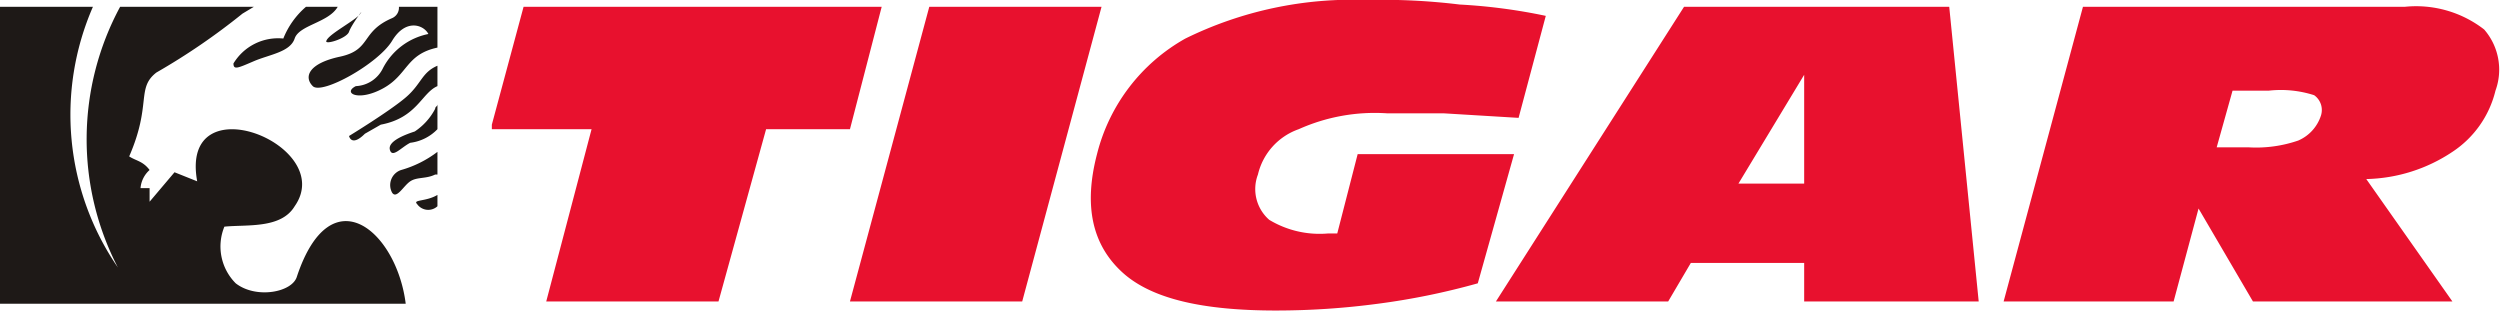 <svg xmlns="http://www.w3.org/2000/svg" viewBox="0 0 110.3 13.7"><title>tigar</title><path d="M3.9,25.7v-13H8A11.9,11.9,0,0,0,9.1,24.2a12.3,12.3,0,0,1,.1-11.5h5.9l-.5.3a29.3,29.3,0,0,1-3.8,2.6c-.9.7-.2,1.4-1.2,3.7.3.2.6.2.9.6a1.2,1.2,0,0,0-.4.8h.4v.6l1.1-1.3,1,.4c-.8-4.4,6.2-1.6,4.3,1.1-.6,1-2.1.8-3.1.9a2.3,2.3,0,0,0,.5,2.5c.9.7,2.5.4,2.7-.3,1.5-4.5,4.4-2,4.8,1.2H3.9Zm13.5-13h1.4c-.4.7-1.7.8-1.9,1.4s-1.1.7-1.8,1-.9.4-.9.1a2.3,2.3,0,0,1,2.2-1.1,3.6,3.6,0,0,1,1-1.4Zm4.1,0h1.7v1.8c-1.4.3-1.3,1.2-2.4,1.8s-1.8.2-1.2-.1a1.4,1.4,0,0,0,1.2-.8,2.9,2.9,0,0,1,2-1.5c-.2-.4-1-.7-1.6.3s-3.1,2.4-3.5,2-.2-1,1.2-1.3.9-1.1,2.3-1.7a.5.5,0,0,0,.3-.5Zm1.7,2.6v.9c-.7.3-.9,1.4-2.5,1.7l-.7.4c-.6.6-.7.1-.7.1s1.8-1.1,2.5-1.7S22.5,15.6,23.2,15.3Zm0,1.7v1.1a2,2,0,0,1-1.2.6c-.4.2-.8.7-.9.3s.8-.7,1.1-.8a2.7,2.7,0,0,0,.9-1c0-.1.1-.1.1-.2Zm0,2.2v.9h-.1c-.4.2-.8.1-1.1.3s-.6.8-.8.5a.7.7,0,0,1,.4-1,4.8,4.8,0,0,0,1.6-.8Zm0,1.8v.5a.6.6,0,0,1-.9-.1C22.1,21.2,22.7,21.3,23.2,21Zm-4.9-6.8c.1-.3,1.3-.9,1.5-1.2s-.4.5-.5.8-1.1.6-1,.4Z" transform="translate(-3.9 -12.4)" style="fill:#1e1917;fill-rule:evenodd"/><path d="M69.1,24.9a31.2,31.2,0,0,1-4.4.9,34,34,0,0,1-4.5.3c-3.2,0-5.5-.5-6.8-1.7s-1.7-2.9-1.1-5.2a8.1,8.1,0,0,1,3.9-5.1,16.7,16.7,0,0,1,8-1.7,28.2,28.2,0,0,1,4.1.2,24.7,24.7,0,0,1,3.8.5l-1.2,4.5-3.3-.2H65.1a8.2,8.2,0,0,0-3.9.7,2.8,2.8,0,0,0-1.8,2,1.8,1.8,0,0,0,.5,2,4.3,4.3,0,0,0,2.6.6h.4l.9-3.5h6.9M41.4,25.7l3.5-13h7.6L49,25.7m-21,0,2-7.6H25.6v-.2L27,12.7H42.8l-1.4,5.4H37.7l-2.1,7.6m56.7,0,3.5-13H110a4.9,4.9,0,0,1,3.5,1,2.7,2.7,0,0,1,.5,2.7,4.5,4.5,0,0,1-1.9,2.7,7.1,7.1,0,0,1-3.8,1.2l3.8,5.4h-8.8l-2.4-4.1-1.1,4.1Zm9.4-6.8h1.4a5.7,5.7,0,0,0,2.2-.3,1.8,1.8,0,0,0,1-1.1.8.8,0,0,0-.3-.9,4.8,4.8,0,0,0-2-.2h-1.6ZM69.9,25.7l8.3-13H89.9l1.3,13H83.5V24h-5l-1,1.7Zm10.7-5.2h2.9V15.7Z" transform="translate(-3.9 -12.4)" style="fill:#e8112e;fill-rule:evenodd"/></svg>